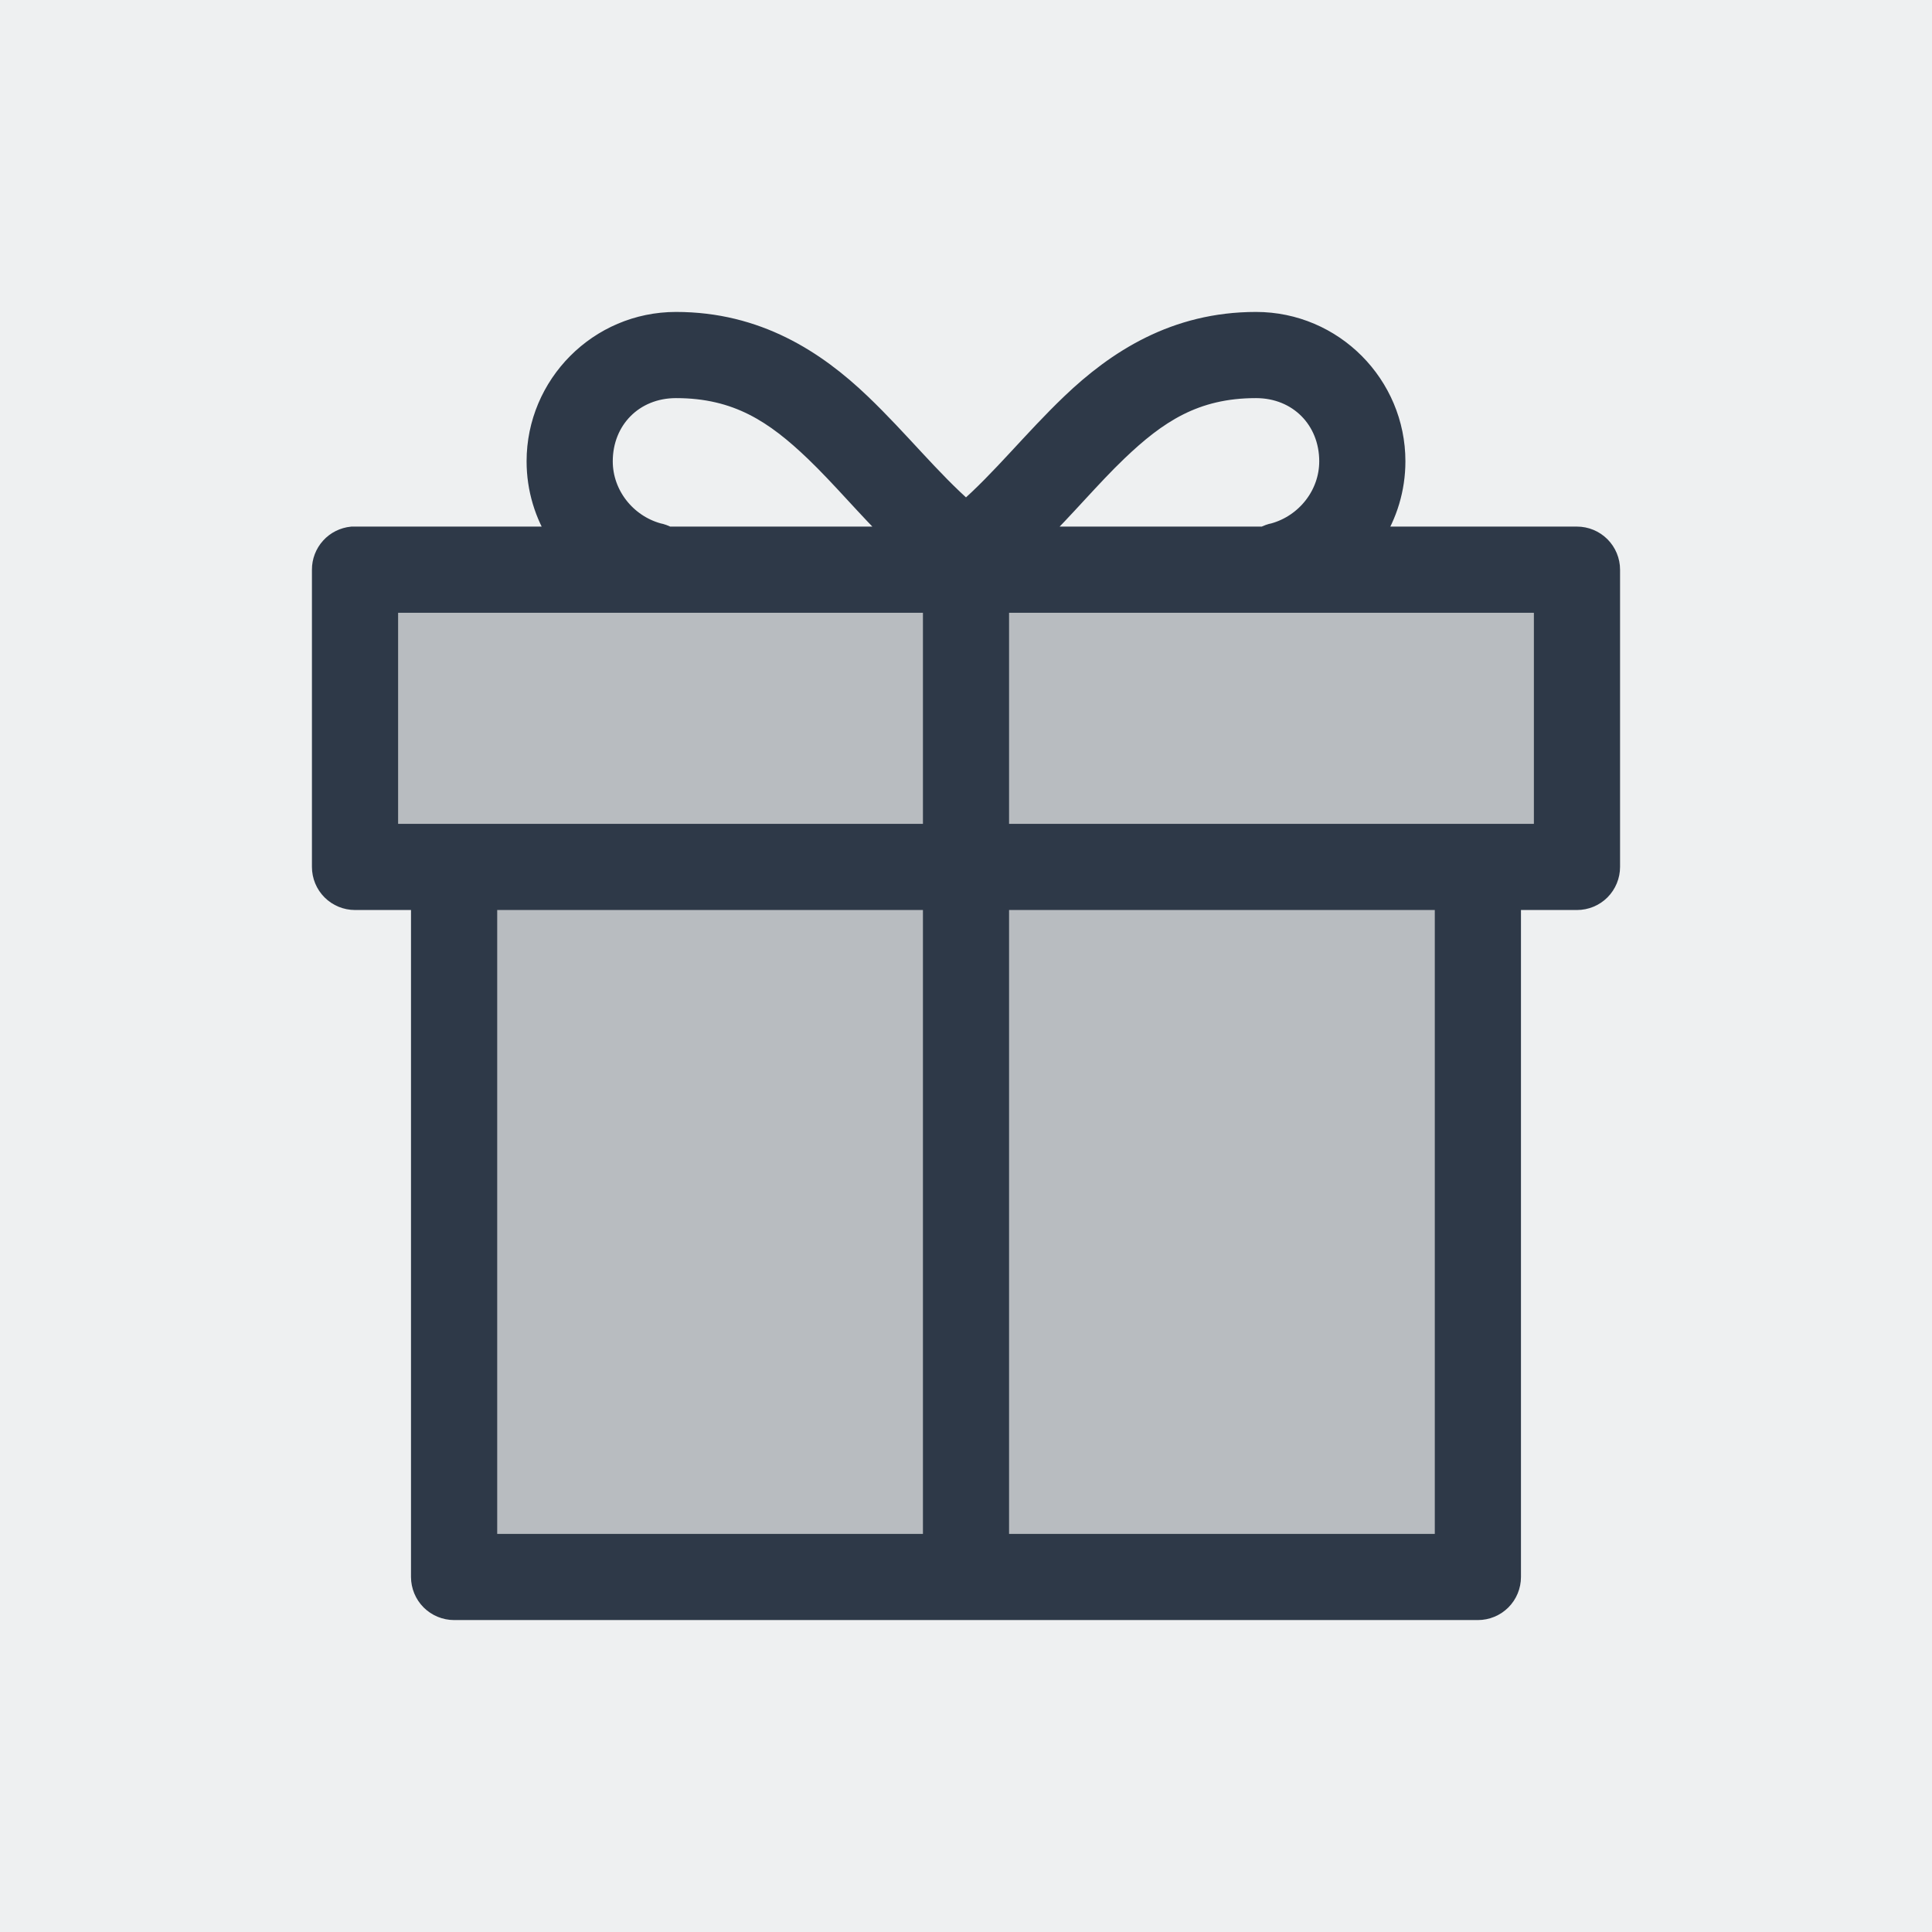<svg width="48" height="48" viewBox="0 0 48 48" fill="none" xmlns="http://www.w3.org/2000/svg">
<rect width="48" height="48" fill="#EEF0F1"/>
<path d="M9 14H39V21H9V14Z" fill="#B8BCC0"/>
<path d="M11 21H37V39H11V21Z" fill="#B8BCC0"/>
<path d="M16.795 8C14.875 8 13.333 9.566 13.333 11.461C13.333 12.146 13.535 12.792 13.885 13.333H8.821C8.795 13.332 8.769 13.332 8.744 13.333C8.54 13.353 8.35 13.447 8.213 13.599C8.075 13.751 7.999 13.949 8 14.154V21.538C8 21.756 8.086 21.965 8.24 22.119C8.394 22.273 8.603 22.359 8.821 22.359H10.461V39.179C10.462 39.397 10.548 39.606 10.702 39.76C10.856 39.913 11.065 40 11.282 40H36.718C36.936 40 37.144 39.913 37.298 39.76C37.452 39.606 37.538 39.397 37.538 39.179V22.359H39.179C39.397 22.359 39.606 22.273 39.76 22.119C39.913 21.965 40 21.756 40 21.538V14.154C40 13.936 39.913 13.728 39.76 13.574C39.606 13.42 39.397 13.333 39.179 13.333H34.115C34.465 12.792 34.667 12.146 34.667 11.461C34.667 9.566 33.125 8 31.205 8C29.193 8 27.741 8.95 26.615 10.026C25.663 10.936 24.875 11.932 24 12.692C23.125 11.932 22.337 10.936 21.385 10.026C20.26 8.95 18.807 8 16.795 8ZM16.795 9.641C18.32 9.641 19.257 10.274 20.244 11.218C20.896 11.842 21.528 12.603 22.269 13.333H16.59C16.514 13.291 16.432 13.26 16.346 13.244C15.553 13.022 14.974 12.294 14.974 11.461C14.974 10.427 15.739 9.641 16.795 9.641ZM31.205 9.641C32.261 9.641 33.026 10.427 33.026 11.461C33.026 12.294 32.447 13.022 31.654 13.244C31.568 13.26 31.486 13.291 31.41 13.333H25.731C26.472 12.603 27.104 11.842 27.756 11.218C28.743 10.274 29.68 9.641 31.205 9.641ZM9.641 14.974H23.18V20.718H9.641V14.974ZM24.82 14.974H38.359V20.718H24.82V14.974ZM12.103 22.359H23.18V38.359H12.103V22.359ZM24.82 22.359H35.897V38.359H24.82V22.359Z" fill="#2E3948" stroke="#2E3948" stroke-width="0.5"/>
</svg>
